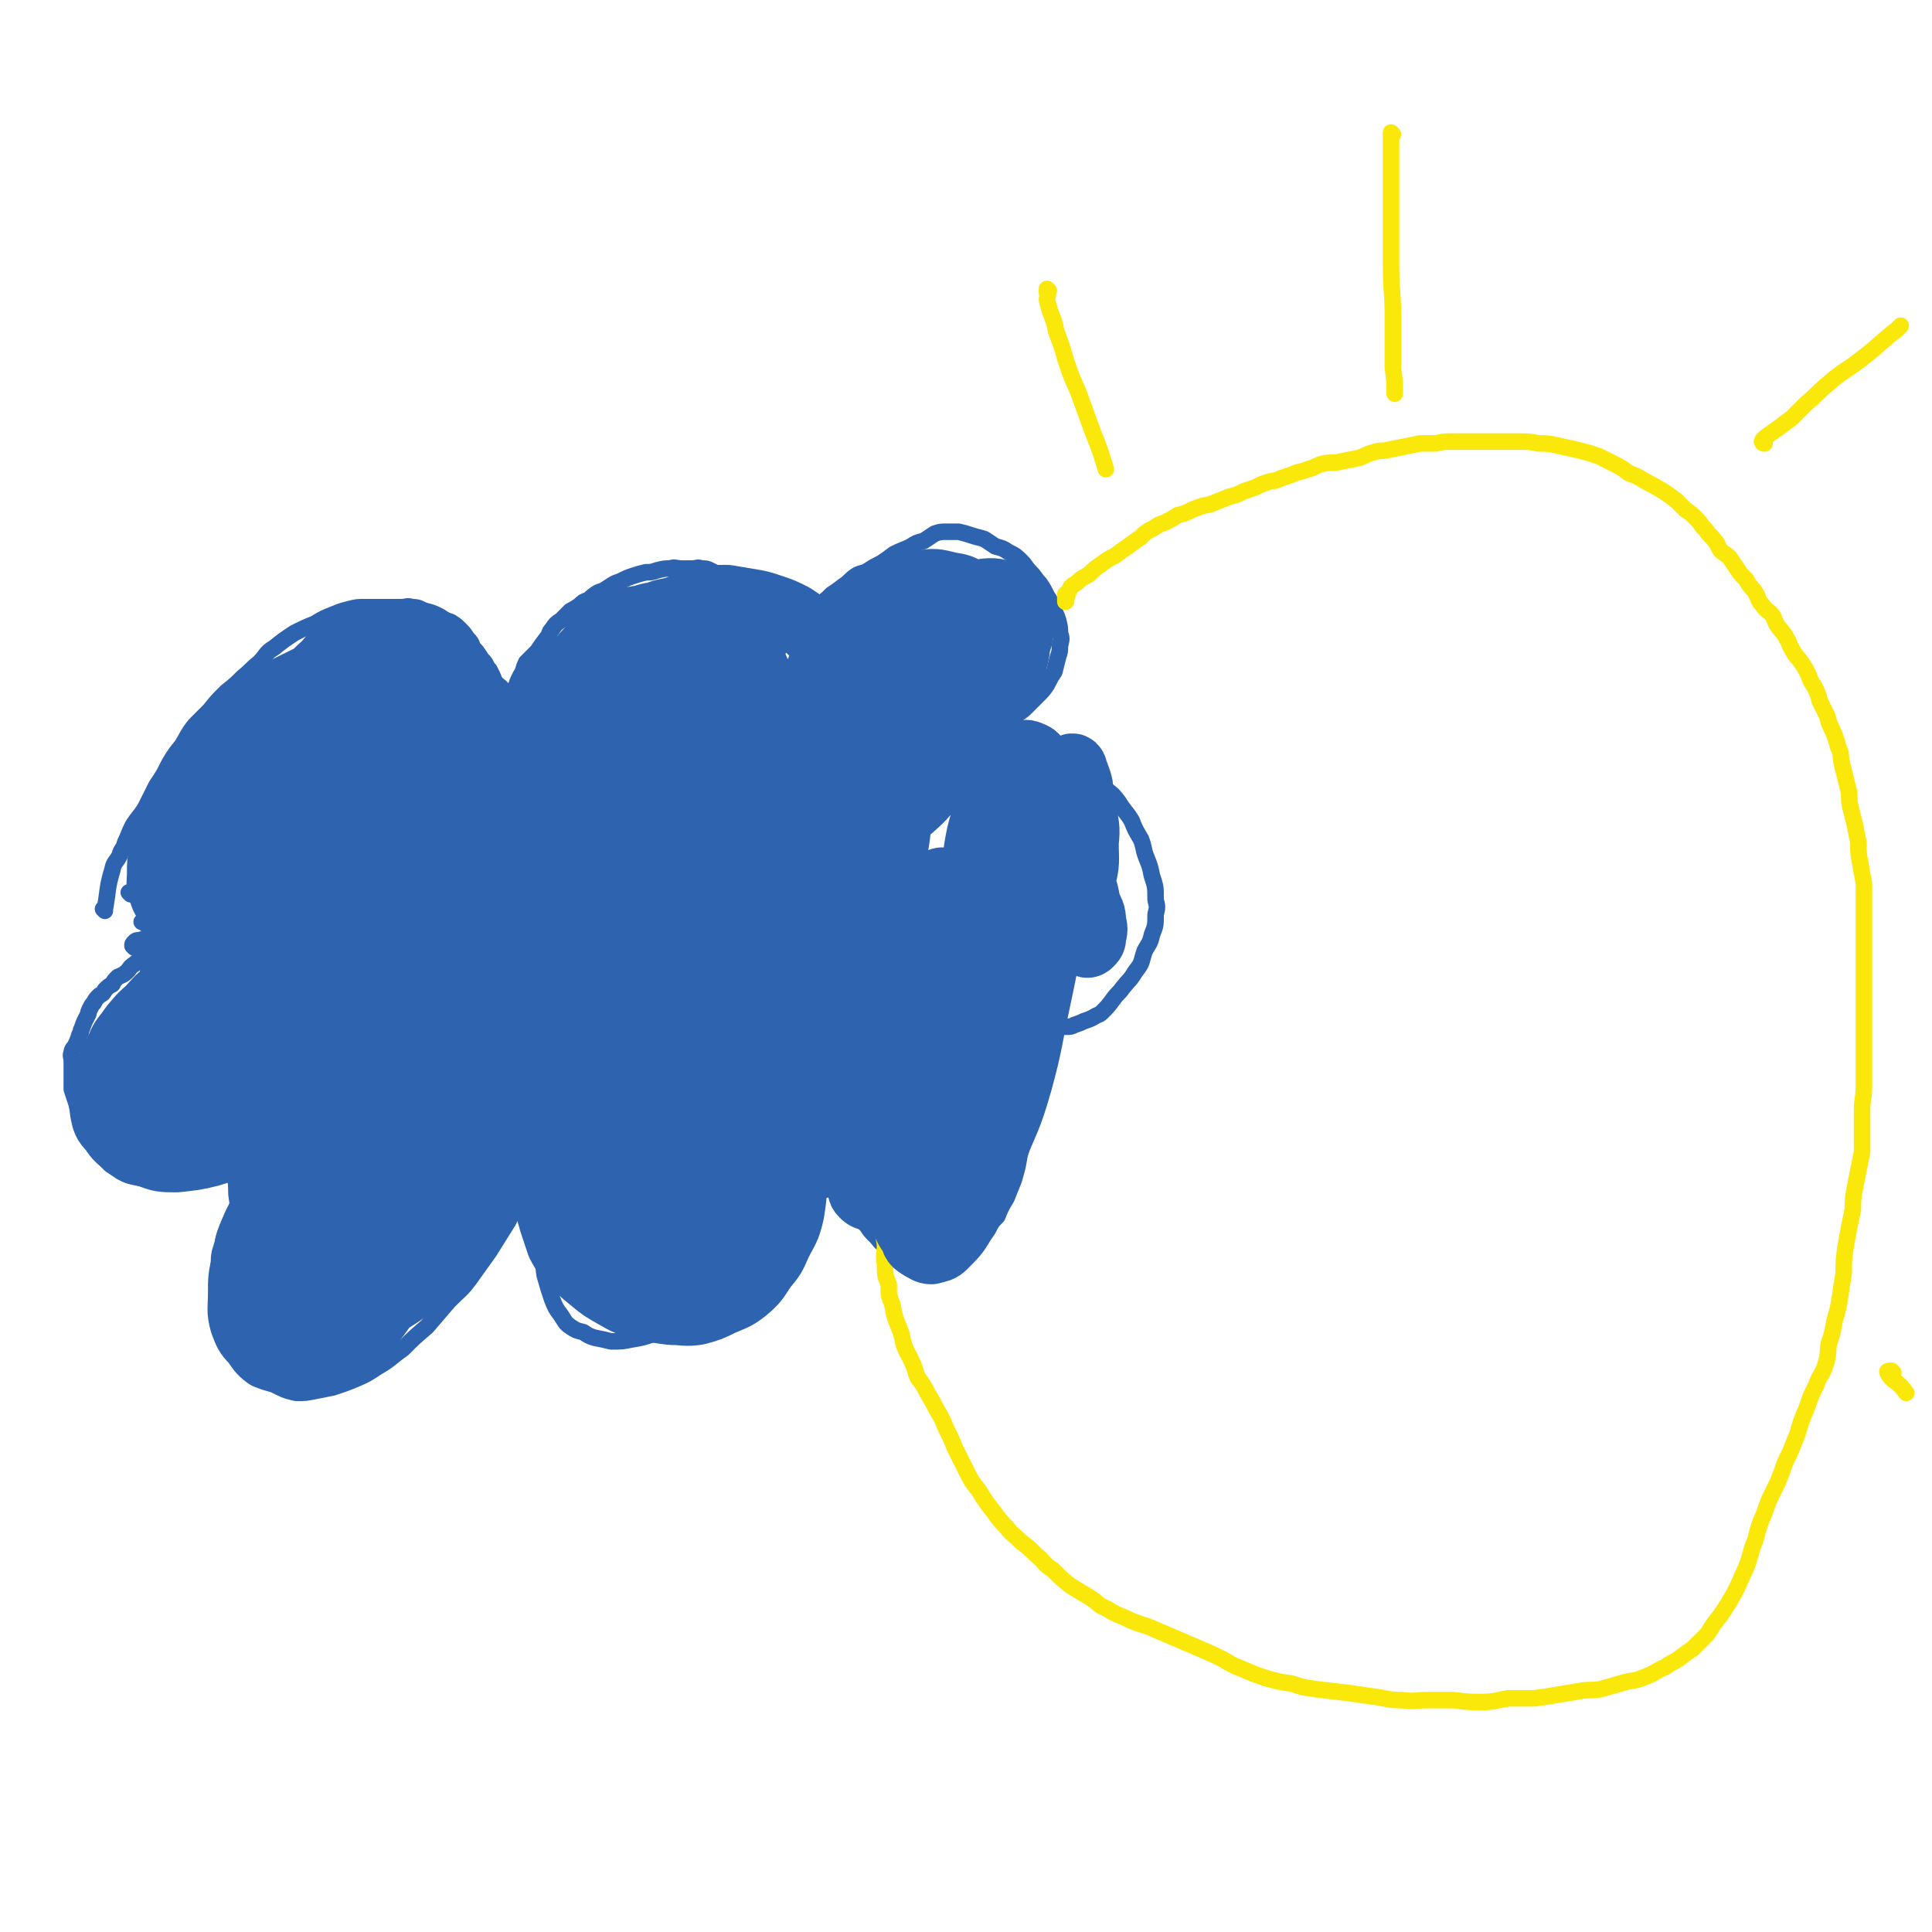 <svg viewBox='0 0 1050 1050' version='1.1' xmlns='http://www.w3.org/2000/svg' xmlns:xlink='http://www.w3.org/1999/xlink'><g fill='none' stroke='#2D63AF' stroke-width='9' stroke-linecap='round' stroke-linejoin='round'><path d='M57,495c0,0 0,0 -1,-1 0,0 1,0 1,0 2,-11 1,-11 4,-21 1,-5 2,-4 4,-8 1,-4 2,-3 3,-7 2,-4 2,-5 4,-9 3,-5 4,-5 7,-10 3,-6 3,-6 6,-12 4,-6 4,-6 7,-12 3,-5 3,-5 7,-10 3,-5 3,-6 7,-11 4,-4 4,-4 8,-8 4,-5 4,-5 9,-10 5,-4 5,-4 9,-8 5,-4 4,-4 9,-8 4,-4 3,-5 8,-8 5,-4 5,-4 11,-8 6,-3 6,-3 11,-5 5,-3 5,-3 10,-5 5,-2 5,-2 9,-3 4,-1 4,-1 8,-1 3,0 3,0 6,0 4,0 4,0 7,0 3,0 3,0 7,0 3,0 3,-1 6,0 4,0 4,1 7,2 4,1 4,1 8,3 3,2 3,2 6,3 3,2 3,2 5,4 2,2 2,2 4,5 2,2 2,2 3,5 2,2 2,2 4,5 1,2 2,2 3,4 1,2 1,2 2,3 2,4 2,4 3,7 1,2 1,2 1,5 1,2 1,2 2,5 1,1 0,1 1,3 0,1 0,1 1,2 0,1 0,1 0,2 0,1 0,2 0,1 0,-1 1,-2 1,-4 1,-2 1,-2 2,-4 1,-3 1,-3 3,-6 1,-4 1,-4 3,-8 2,-3 1,-3 3,-7 3,-3 3,-3 6,-6 2,-3 2,-3 5,-7 2,-2 1,-3 3,-5 2,-3 2,-3 5,-5 2,-2 2,-2 5,-5 2,-1 2,-1 5,-3 2,-2 2,-2 5,-3 2,-2 2,-2 5,-4 3,-1 3,-1 6,-3 3,-2 3,-2 6,-3 4,-2 4,-2 7,-3 3,-1 3,-1 7,-2 3,0 3,0 6,-1 4,-1 4,-1 7,-1 3,-1 3,0 7,0 3,0 3,0 5,0 3,0 3,-1 5,0 3,0 3,0 5,1 2,1 2,1 4,2 2,0 2,0 4,1 2,2 2,2 3,3 2,2 2,2 3,4 2,2 2,2 4,4 1,3 1,3 3,5 2,4 2,4 4,7 2,3 2,3 3,6 1,2 1,2 2,4 0,2 0,2 1,4 0,1 0,1 0,3 0,1 0,1 0,2 0,1 0,1 0,2 0,0 0,0 0,0 0,1 -1,1 0,1 0,0 0,-1 1,-1 1,-2 2,-2 3,-3 3,-2 3,-2 5,-5 3,-2 3,-2 5,-5 3,-2 3,-2 5,-5 3,-3 3,-3 5,-6 2,-2 3,-2 5,-5 3,-2 3,-2 6,-5 3,-2 3,-2 7,-5 3,-2 3,-3 6,-5 3,-2 4,-1 7,-3 3,-2 3,-2 7,-4 3,-2 3,-2 7,-5 4,-2 5,-2 9,-4 3,-2 3,-2 7,-3 3,-2 3,-2 6,-4 3,-1 3,-1 7,-1 3,0 3,0 6,0 4,1 4,1 7,2 3,1 4,1 7,2 3,2 3,2 6,4 4,1 4,1 7,3 4,2 4,2 7,5 3,3 2,3 5,6 3,3 2,3 5,6 2,3 2,3 4,7 2,3 2,3 3,7 2,3 2,3 3,6 1,4 1,4 1,7 1,3 1,3 0,7 0,3 0,3 -1,6 -1,4 -1,4 -2,8 -2,3 -2,3 -4,7 -2,3 -2,3 -5,6 -3,3 -3,3 -6,6 -2,2 -2,2 -5,4 -2,1 -2,1 -5,3 -1,1 -1,1 -3,1 -1,1 -2,1 -3,2 -1,0 -1,1 -2,1 0,0 0,0 -1,0 -1,0 -1,0 -2,0 -1,0 -2,0 -2,0 0,0 1,0 2,0 3,0 3,0 5,1 3,0 3,1 6,1 4,1 4,1 7,2 3,1 3,1 7,2 2,0 2,1 5,1 2,1 2,1 5,2 2,1 2,1 5,3 3,2 2,2 5,5 4,2 4,2 7,5 3,3 3,3 7,6 3,3 3,3 5,6 4,3 4,3 7,7 3,5 4,5 7,10 2,5 2,5 5,10 2,5 1,5 3,10 2,5 2,5 3,10 2,6 2,6 2,13 1,4 1,4 0,8 0,6 0,6 -2,11 -1,5 -2,5 -4,9 -2,6 -1,6 -5,11 -3,5 -3,4 -7,9 -2,3 -3,3 -5,6 -3,4 -3,4 -6,7 -2,2 -2,1 -5,3 -2,1 -2,1 -5,2 -2,1 -2,1 -5,2 -2,1 -2,1 -5,1 -2,0 -2,0 -5,-1 -2,-1 -2,-1 -5,-2 -2,0 -2,-1 -4,-1 -2,-1 -2,-1 -4,-2 -2,-1 -1,-2 -3,-3 -2,-1 -2,0 -4,-1 -1,-1 0,-1 -1,-2 -1,-1 -1,-1 -2,-2 -1,0 -1,0 -1,0 -1,-1 -1,0 -2,0 -1,0 -1,-1 -1,0 1,3 1,3 2,7 1,4 1,4 2,8 1,4 1,4 1,9 2,8 2,8 3,16 1,8 1,8 2,15 0,8 0,8 -1,16 0,6 0,6 -2,13 -1,6 -1,6 -3,13 -2,5 -2,5 -4,10 -3,5 -3,5 -5,10 -3,3 -3,3 -5,7 -2,3 -2,3 -4,5 -2,2 -3,2 -5,4 -3,2 -3,2 -7,3 -4,2 -4,2 -9,3 -5,2 -5,2 -10,2 -4,0 -4,-1 -9,-2 -3,-1 -3,-1 -6,-2 -3,-2 -3,-2 -6,-4 -3,-2 -3,-3 -5,-5 -3,-3 -3,-3 -5,-6 -3,-3 -3,-3 -5,-7 -2,-3 -2,-3 -4,-6 -2,-3 -2,-3 -3,-6 -2,-2 -2,-2 -3,-5 -1,-1 -1,-1 -2,-3 0,-1 0,-1 -1,-2 -1,-1 -1,-1 -2,-2 -1,-1 -1,-1 -2,-2 0,0 0,-1 0,-1 -1,-1 -1,0 -2,0 -1,1 -1,2 -2,3 -2,4 -2,4 -4,8 -3,6 -2,6 -6,12 -3,7 -4,6 -7,13 -4,6 -3,7 -7,13 -3,5 -3,5 -7,9 -5,5 -4,6 -10,10 -5,4 -5,4 -11,8 -7,4 -7,3 -14,7 -6,3 -6,3 -12,5 -6,3 -6,3 -12,5 -6,2 -6,2 -12,3 -5,1 -5,1 -11,1 -4,-1 -4,-1 -9,-2 -3,-1 -3,-1 -6,-3 -4,-1 -4,-1 -7,-3 -3,-2 -3,-3 -5,-6 -3,-4 -3,-4 -5,-9 -2,-6 -2,-6 -4,-13 -1,-6 0,-6 0,-12 0,-6 0,-6 0,-12 0,-6 0,-6 0,-12 0,-4 -1,-5 0,-9 0,-5 1,-4 1,-9 0,-2 0,-2 0,-5 0,-2 0,-2 0,-4 0,-2 0,-2 0,-3 0,-1 0,-1 0,-2 0,0 0,0 0,-1 0,-1 0,-1 0,-1 -1,1 -1,1 -2,2 -1,2 -1,2 -2,5 -2,5 -2,5 -5,10 -3,6 -2,6 -5,12 -4,6 -4,6 -7,12 -5,8 -5,8 -10,16 -5,7 -5,7 -10,14 -5,7 -6,7 -12,13 -6,7 -6,7 -12,14 -7,6 -7,6 -13,12 -7,5 -7,6 -14,10 -6,4 -6,4 -13,7 -5,2 -5,2 -11,4 -5,1 -5,1 -10,2 -5,1 -5,1 -10,1 -4,-1 -5,-1 -9,-3 -4,-2 -4,-2 -7,-5 -3,-3 -4,-2 -7,-6 -3,-4 -3,-4 -6,-9 -3,-5 -3,-5 -5,-10 -3,-5 -4,-5 -5,-11 -2,-6 -2,-6 -3,-13 -1,-5 -1,-5 0,-11 0,-7 0,-7 2,-13 1,-6 2,-6 4,-12 2,-5 2,-5 5,-10 3,-5 3,-5 6,-10 3,-4 3,-4 7,-8 3,-4 3,-4 6,-8 5,-5 5,-5 9,-10 4,-4 4,-3 8,-7 4,-4 4,-4 7,-7 3,-2 4,-2 7,-4 2,-2 2,-2 5,-3 2,-1 2,-1 4,-2 0,0 0,-1 1,-1 1,-1 1,-1 2,-1 0,-1 1,-1 1,0 0,0 -1,0 -2,0 -1,1 0,2 -2,3 -1,2 -1,1 -3,3 -3,1 -3,1 -5,3 -3,2 -3,2 -5,3 -3,2 -3,3 -6,5 -4,2 -4,2 -9,5 -4,2 -4,2 -8,5 -5,2 -5,2 -10,5 -6,2 -6,2 -11,4 -6,2 -6,2 -11,3 -6,2 -6,2 -11,4 -5,1 -5,1 -10,3 -4,1 -4,1 -9,2 -4,0 -4,0 -8,0 -4,-1 -4,0 -8,-1 -5,-1 -5,-1 -9,-3 -3,-2 -3,-2 -6,-4 -3,-3 -3,-3 -5,-5 -2,-3 -2,-3 -4,-5 -1,-3 -2,-3 -3,-5 -2,-4 -2,-4 -3,-7 -2,-3 -1,-3 -2,-6 -1,-4 -1,-4 -2,-7 -1,-3 -1,-3 -2,-6 0,-3 0,-3 0,-5 0,-3 0,-3 0,-5 0,-3 0,-3 0,-5 0,-3 -1,-3 0,-5 0,-2 1,-2 2,-4 1,-2 1,-2 2,-5 0,-1 1,-1 1,-3 1,-2 1,-3 2,-5 1,-2 1,-2 2,-4 0,-1 0,-1 1,-3 1,-2 1,-2 2,-3 1,-2 1,-2 3,-4 2,-1 2,-1 3,-3 2,-2 2,-2 4,-3 1,-2 1,-2 3,-4 2,-1 3,-1 5,-3 2,-2 1,-2 4,-4 2,-2 2,-1 5,-3 2,-1 1,-1 3,-3 2,-1 2,-1 4,-2 1,-1 1,-1 3,-2 1,-1 1,-1 2,-2 1,0 1,0 2,-1 1,-1 1,-1 1,-2 1,-1 2,-1 2,-2 0,0 0,0 0,-1 0,-1 0,-1 0,-1 0,-1 0,-1 0,-1 1,-1 1,0 1,0 1,-1 1,-1 1,-2 0,0 0,0 0,0 '/><path d='M83,502c0,0 -1,-1 -1,-1 1,2 2,3 3,5 0,1 0,1 0,1 0,1 0,1 1,2 2,1 2,1 4,2 1,2 1,2 3,3 '/><path d='M106,506c0,0 0,-1 -1,-1 -1,0 -1,1 -2,1 0,0 0,-1 -1,-1 -3,-1 -3,0 -6,0 -3,0 -3,0 -6,0 -3,-1 -3,-1 -6,-2 -3,-1 -3,-1 -6,-2 -1,0 -1,0 -1,0 '/><path d='M80,503c0,0 -1,-1 -1,-1 1,1 2,1 4,3 2,1 2,1 5,3 5,3 5,3 10,5 4,2 4,1 8,3 '/><path d='M73,515c0,0 0,0 -1,-1 0,-1 0,-1 1,-2 1,-1 1,-1 3,-1 2,-1 2,0 4,0 3,0 3,-1 5,0 4,0 4,1 7,2 '/><path d='M71,486c0,0 -1,-1 -1,-1 2,1 2,1 4,2 3,2 3,3 6,5 5,3 5,3 9,6 '/></g>
<g fill='none' stroke='#FAE80B' stroke-width='9' stroke-linecap='round' stroke-linejoin='round'><path d='M580,324c0,0 -1,-1 -1,-1 0,1 0,3 0,4 1,0 0,-1 0,-3 1,-1 1,0 1,-1 1,-2 1,-2 2,-4 2,-2 2,-1 4,-3 2,-2 3,-2 6,-4 3,-3 3,-3 6,-5 4,-3 4,-3 8,-5 4,-3 4,-3 7,-5 4,-3 4,-3 7,-5 3,-3 3,-3 7,-5 3,-2 3,-2 6,-3 4,-2 4,-2 7,-4 4,-1 4,-1 8,-3 5,-2 5,-2 10,-3 5,-2 5,-2 10,-4 4,-1 4,-1 8,-3 3,-1 3,-1 6,-2 4,-2 4,-2 7,-3 3,-1 3,0 7,-2 3,-1 3,-1 6,-2 4,-2 4,-1 9,-3 4,-1 4,-2 8,-3 4,-1 5,0 9,-1 5,-1 5,-1 10,-2 4,-1 4,-2 8,-3 3,-1 3,-1 6,-1 5,-1 5,-1 10,-2 5,-1 5,-1 10,-2 4,0 4,0 8,0 5,-1 5,-1 9,-1 5,0 5,0 9,0 3,0 3,0 6,0 3,0 3,0 6,0 3,0 3,0 6,0 5,0 5,0 10,0 5,0 5,0 10,1 5,0 5,0 10,1 4,1 4,1 9,2 4,1 4,1 8,2 3,1 3,1 6,2 4,2 4,2 8,4 4,2 4,2 8,5 5,2 5,2 10,5 4,2 4,2 9,5 3,2 3,2 7,5 2,2 2,2 5,5 3,2 3,2 6,5 3,3 2,3 5,6 2,3 3,3 5,6 2,2 1,2 3,5 2,2 3,2 5,4 2,3 2,3 4,6 2,3 2,3 5,6 2,4 3,4 5,7 2,3 1,4 4,7 2,3 2,2 5,5 2,3 1,3 3,6 2,3 3,3 5,7 2,3 1,3 3,6 2,4 3,4 5,7 2,3 2,3 4,7 1,3 1,3 3,6 2,4 2,4 3,8 2,4 2,4 4,8 1,4 1,4 3,8 2,5 2,5 3,9 2,4 1,4 2,9 1,4 1,4 2,8 1,4 1,4 2,8 0,5 0,5 1,9 1,4 1,4 2,8 1,5 1,5 2,10 0,6 0,6 1,11 1,6 1,6 2,11 0,4 0,4 0,9 0,5 0,5 0,10 0,4 0,4 0,8 0,5 0,5 0,10 0,7 0,7 0,13 0,7 0,7 0,14 0,5 0,5 0,11 0,6 0,6 0,12 0,6 0,6 0,11 0,6 0,6 0,12 0,7 -1,7 -1,13 0,6 0,6 0,11 0,6 0,6 0,12 -1,5 -1,5 -2,10 -1,5 -1,5 -2,10 -1,6 -1,6 -1,11 -1,5 -1,5 -2,10 -1,5 -1,5 -2,11 -1,7 -1,7 -1,14 -1,6 -1,6 -2,13 -1,6 -1,6 -3,13 -1,6 -1,6 -3,12 -1,6 0,6 -2,12 -2,6 -3,5 -5,11 -3,6 -3,6 -5,12 -3,7 -3,7 -5,14 -2,5 -2,5 -4,10 -3,6 -3,6 -5,12 -2,5 -2,5 -4,9 -3,6 -3,6 -5,12 -3,7 -3,7 -5,15 -3,7 -2,7 -5,15 -3,6 -3,7 -6,13 -4,7 -4,7 -8,13 -4,5 -4,5 -7,10 -4,4 -4,4 -8,8 -3,2 -3,2 -7,5 -4,3 -4,2 -8,5 -5,2 -5,3 -10,5 -5,2 -5,2 -11,3 -7,2 -7,2 -14,4 -5,1 -5,0 -11,1 -6,1 -6,1 -12,2 -6,1 -6,1 -13,2 -7,0 -7,0 -14,0 -7,1 -7,2 -15,2 -7,0 -7,0 -15,-1 -7,0 -7,0 -15,0 -6,0 -6,1 -13,0 -8,0 -8,-1 -16,-2 -7,-1 -7,-1 -14,-2 -9,-1 -9,-1 -17,-2 -7,-1 -7,-1 -13,-3 -7,-1 -7,-1 -14,-3 -6,-2 -6,-2 -13,-5 -5,-2 -5,-2 -10,-5 -6,-3 -6,-3 -13,-6 -7,-3 -7,-3 -14,-6 -7,-3 -7,-3 -14,-6 -6,-2 -7,-2 -13,-5 -5,-2 -5,-2 -10,-5 -5,-2 -4,-3 -9,-6 -5,-3 -5,-3 -10,-6 -5,-4 -5,-4 -10,-9 -5,-3 -4,-4 -9,-8 -4,-4 -4,-4 -8,-7 -4,-4 -5,-4 -8,-8 -5,-5 -5,-6 -9,-11 -3,-4 -3,-4 -6,-9 -4,-5 -4,-5 -7,-11 -3,-6 -3,-6 -6,-12 -2,-5 -2,-5 -5,-11 -2,-5 -2,-5 -5,-10 -2,-4 -2,-4 -5,-9 -2,-4 -2,-4 -5,-8 -2,-4 -1,-4 -3,-8 -2,-5 -3,-5 -5,-11 -1,-5 -1,-5 -3,-10 -2,-5 -2,-5 -3,-11 -2,-5 -2,-5 -2,-11 -2,-5 -2,-5 -2,-11 -1,-5 0,-5 0,-11 -1,-5 -1,-5 -1,-11 -1,-4 0,-4 0,-8 0,-4 0,-4 0,-8 0,-3 0,-3 0,-5 0,-3 0,-3 0,-6 0,-3 -1,-3 0,-5 0,-3 0,-3 1,-5 '/></g>
<g fill='none' stroke='#2D63AF' stroke-width='36' stroke-linecap='round' stroke-linejoin='round'><path d='M185,481c0,0 0,-1 -1,-1 -1,0 -1,0 -2,0 -1,0 -1,0 -3,0 -2,0 -2,0 -4,0 -3,0 -3,-1 -6,0 -5,0 -5,0 -10,1 -6,2 -6,2 -11,4 -7,3 -7,3 -13,6 -6,3 -6,3 -12,7 -5,3 -4,4 -9,8 -4,4 -4,4 -7,9 -4,5 -4,5 -7,10 -2,5 -3,5 -4,10 -1,5 -1,5 -1,10 0,5 0,5 2,10 2,5 2,5 6,10 5,5 5,4 10,8 6,4 6,4 12,7 5,3 6,3 11,4 5,2 5,2 10,3 5,1 6,1 11,1 7,-1 7,-2 13,-5 6,-3 6,-4 11,-9 6,-5 6,-5 11,-11 4,-5 4,-5 7,-12 3,-6 3,-6 5,-13 1,-5 2,-5 2,-11 0,-4 0,-4 -1,-8 -1,-4 -1,-4 -4,-8 -3,-4 -4,-4 -8,-7 -5,-4 -5,-5 -11,-6 -8,-2 -9,-1 -17,0 -8,1 -9,1 -17,4 -7,3 -8,3 -15,8 -7,4 -7,4 -13,10 -6,7 -6,7 -10,14 -5,9 -5,9 -8,18 -4,8 -4,8 -6,17 -1,6 -1,7 0,13 0,5 0,5 3,9 2,3 2,4 6,6 5,2 6,2 11,2 7,0 7,0 13,-2 8,-3 8,-3 15,-7 7,-6 7,-6 13,-13 6,-6 6,-7 12,-14 4,-5 3,-6 6,-11 2,-5 3,-5 4,-9 0,-3 0,-4 -1,-7 -1,-3 -1,-3 -4,-6 -3,-3 -3,-3 -8,-5 -7,-2 -7,-2 -15,-1 -8,0 -8,1 -16,3 -7,2 -7,2 -13,5 -5,3 -5,4 -10,8 -4,4 -5,3 -9,8 -3,4 -3,4 -5,9 -2,4 -2,4 -3,9 0,3 -1,3 0,6 2,3 2,4 5,5 7,2 7,2 14,2 7,0 8,1 15,-2 7,-2 7,-3 13,-7 6,-4 5,-5 11,-10 4,-4 4,-4 7,-8 3,-3 2,-3 4,-7 1,-2 2,-2 2,-5 0,-2 -1,-3 -3,-4 -4,-2 -4,-3 -9,-4 -9,0 -10,0 -19,2 -7,2 -7,2 -15,5 -6,2 -6,2 -12,5 -4,2 -4,2 -8,5 -4,3 -4,3 -7,6 -3,4 -4,4 -5,8 -3,5 -3,5 -3,11 0,6 0,6 2,13 1,5 0,6 3,10 2,4 3,4 7,7 6,3 6,4 12,5 7,2 7,3 14,2 6,-1 6,-2 12,-5 6,-3 6,-4 10,-8 5,-4 5,-4 8,-9 4,-5 4,-6 6,-12 2,-5 3,-6 3,-11 1,-7 1,-8 0,-14 -1,-6 -1,-6 -4,-11 -4,-5 -4,-5 -9,-8 -6,-4 -6,-4 -13,-6 -7,-1 -7,-1 -15,0 -7,0 -8,0 -15,3 -7,3 -7,3 -14,8 -6,5 -6,5 -12,12 -5,5 -6,5 -10,11 -4,5 -4,5 -6,11 -2,5 -2,5 -3,10 0,5 -1,6 1,10 2,5 3,5 7,8 5,3 5,4 10,6 8,2 8,2 16,1 9,0 10,0 19,-3 8,-2 8,-3 16,-8 6,-4 6,-4 13,-10 5,-4 5,-4 10,-10 5,-5 5,-5 9,-11 4,-5 4,-5 6,-11 1,-4 1,-4 2,-9 0,-4 0,-4 -1,-8 -1,-4 0,-5 -3,-8 -3,-5 -4,-5 -9,-7 -7,-4 -7,-4 -14,-6 -7,-1 -7,-1 -14,0 -6,0 -7,0 -12,3 -6,2 -6,2 -10,6 -6,5 -7,5 -12,10 -5,7 -5,7 -10,14 -5,8 -5,8 -8,17 -3,7 -3,7 -4,15 -1,7 0,7 1,14 1,5 1,5 4,9 2,4 3,4 6,7 6,4 6,5 13,7 9,1 9,1 18,-1 9,-2 10,-2 18,-7 9,-6 9,-7 17,-15 7,-7 7,-8 13,-16 6,-6 7,-6 11,-13 3,-6 6,-7 4,-12 -4,-14 -5,-17 -15,-26 -6,-6 -9,-5 -18,-6 -9,-1 -9,-1 -18,1 -7,1 -7,2 -13,5 -7,3 -7,3 -13,7 -6,4 -6,5 -12,10 -5,5 -5,5 -10,11 -4,4 -4,4 -8,10 -3,4 -4,4 -5,9 -1,5 -1,5 0,9 0,4 0,5 2,8 2,3 2,4 5,5 4,3 5,3 10,3 8,-1 8,-1 16,-3 10,-3 10,-3 20,-8 8,-4 8,-5 15,-10 5,-5 5,-5 10,-10 4,-4 4,-4 7,-9 2,-3 3,-3 4,-6 1,-5 1,-5 1,-10 0,-4 1,-5 -2,-8 -3,-5 -5,-4 -11,-6 -8,-3 -8,-3 -17,-3 -7,0 -8,-1 -15,1 -8,2 -8,3 -15,7 -7,5 -7,6 -13,12 -7,6 -7,6 -12,13 -5,7 -5,7 -9,15 -3,7 -4,7 -5,15 -2,7 -2,7 -1,14 1,5 1,6 5,10 3,5 4,5 8,8 5,3 5,4 11,5 7,3 8,3 16,3 9,-1 10,-1 18,-3 10,-3 10,-3 19,-8 10,-6 10,-7 18,-15 9,-8 8,-8 16,-16 7,-8 8,-7 14,-16 4,-6 4,-6 8,-13 2,-6 3,-6 4,-12 1,-6 1,-7 1,-13 -1,-5 0,-5 -3,-10 -3,-5 -3,-5 -9,-8 -7,-4 -8,-4 -17,-5 -9,-1 -9,0 -19,2 -8,1 -8,1 -16,4 -5,3 -5,3 -10,6 -5,4 -6,4 -10,9 -3,5 -3,5 -6,10 -2,6 -3,6 -4,13 0,4 0,4 2,8 2,4 2,4 6,6 5,3 6,4 12,4 7,0 8,0 14,-3 9,-4 9,-5 16,-12 9,-7 9,-7 17,-16 9,-9 9,-9 16,-18 7,-9 7,-9 12,-18 4,-9 5,-9 6,-19 2,-7 1,-7 0,-14 -1,-7 -1,-7 -4,-13 -4,-6 -5,-6 -10,-11 -4,-4 -4,-5 -9,-8 -6,-3 -6,-3 -12,-4 -7,-2 -7,-2 -14,-1 -7,1 -7,1 -13,4 -7,4 -8,4 -13,10 -7,6 -7,7 -13,15 -5,7 -5,8 -9,17 -2,6 -2,7 -4,14 -1,5 -1,6 0,11 0,3 0,4 2,6 2,3 2,3 5,3 6,1 7,1 13,-1 8,-2 8,-2 15,-7 8,-5 8,-5 15,-12 8,-8 8,-8 15,-16 6,-7 7,-7 12,-14 4,-6 4,-6 8,-13 3,-5 3,-5 4,-10 1,-5 1,-5 1,-10 -1,-5 0,-5 -2,-10 -2,-4 -2,-4 -5,-7 -3,-3 -3,-3 -7,-5 -5,-2 -5,-2 -9,-3 -4,-1 -5,-1 -9,-1 -4,-1 -4,-1 -8,1 -5,1 -5,1 -9,4 -5,3 -5,4 -9,8 -5,5 -6,5 -10,11 -5,6 -4,6 -8,13 -3,6 -3,6 -5,12 -1,4 -1,4 -1,8 0,4 0,4 2,8 1,3 1,4 4,5 5,2 6,3 11,3 7,-1 7,-1 14,-3 8,-4 8,-5 16,-11 8,-5 8,-5 16,-12 6,-5 6,-5 12,-11 4,-5 4,-5 7,-10 3,-4 3,-4 4,-9 2,-5 2,-5 2,-10 0,-4 0,-5 -2,-8 -3,-3 -3,-4 -7,-6 -6,-2 -6,-2 -12,-3 -7,-1 -7,-1 -14,0 -8,1 -9,1 -16,3 -8,2 -8,2 -15,6 -6,3 -6,3 -12,7 -6,5 -6,5 -11,11 -5,6 -5,7 -9,14 -5,6 -5,6 -8,13 -2,6 -1,6 -2,12 -1,6 -1,6 -1,12 0,5 -1,6 1,10 1,4 2,4 4,7 4,4 4,4 9,6 7,3 7,3 14,4 7,1 7,1 14,0 7,-1 7,-1 13,-4 7,-3 7,-3 13,-7 6,-5 6,-5 11,-11 4,-5 4,-5 8,-11 3,-5 3,-5 5,-11 2,-5 1,-6 1,-12 0,-5 0,-6 -2,-11 -2,-5 -2,-5 -4,-9 -3,-3 -3,-3 -5,-6 -3,-3 -3,-4 -7,-5 -4,-2 -4,-2 -9,-2 -6,-1 -6,0 -12,1 -7,2 -7,2 -12,5 -6,4 -7,4 -12,8 -6,6 -6,6 -11,13 -4,6 -5,6 -8,14 -3,6 -2,7 -4,14 -2,6 -2,6 -3,12 0,5 0,5 0,10 1,3 0,4 2,7 1,3 1,4 4,5 6,3 6,3 13,3 8,1 9,2 17,0 10,-3 10,-4 19,-10 10,-6 10,-6 19,-13 8,-6 9,-5 16,-12 6,-6 7,-7 12,-14 6,-8 5,-8 10,-16 3,-7 3,-7 5,-15 2,-6 2,-6 3,-13 0,-5 0,-5 -1,-10 0,-4 0,-5 -2,-7 -3,-3 -4,-4 -8,-5 -6,-1 -6,0 -13,2 -7,2 -7,3 -14,7 -8,6 -8,6 -16,13 -8,7 -8,7 -15,16 -7,9 -7,9 -12,19 -5,10 -6,10 -8,20 -2,7 -2,7 -2,15 0,5 -1,5 1,10 1,4 2,4 5,7 4,2 4,2 9,3 7,1 8,1 14,0 10,-3 10,-4 19,-9 9,-5 9,-5 16,-12 8,-6 8,-7 15,-15 7,-8 7,-8 13,-18 6,-9 7,-9 11,-19 3,-7 3,-7 5,-15 1,-7 1,-7 1,-14 -1,-6 -1,-7 -3,-13 -1,-4 -1,-5 -4,-8 -4,-4 -4,-5 -8,-6 -6,-3 -7,-3 -13,-3 -7,1 -7,1 -13,4 -7,3 -8,3 -14,7 -7,6 -7,6 -13,13 -7,7 -7,7 -12,16 -5,9 -5,9 -8,19 -2,10 -3,10 -2,20 0,8 0,8 3,16 2,7 2,7 6,13 5,6 6,6 12,10 9,3 10,3 19,4 11,0 11,0 21,-2 11,-4 11,-5 22,-10 10,-6 10,-6 19,-13 8,-8 8,-8 14,-17 6,-8 6,-8 10,-17 4,-8 4,-8 6,-17 1,-8 1,-8 0,-16 -1,-6 -1,-6 -4,-12 -4,-5 -4,-5 -9,-8 -7,-5 -7,-5 -14,-7 -8,-3 -8,-4 -16,-4 -9,0 -9,0 -17,3 -9,2 -9,2 -17,7 -8,5 -9,5 -16,11 -7,7 -7,8 -12,17 -5,9 -6,9 -9,19 -3,9 -3,9 -4,18 -1,7 -1,8 1,15 1,5 1,6 4,11 4,5 4,6 10,8 7,4 7,3 15,4 7,0 7,0 14,-2 8,-1 8,-1 15,-4 7,-4 6,-5 13,-10 6,-5 6,-5 11,-11 7,-7 8,-7 12,-16 5,-9 4,-9 7,-19 2,-9 2,-9 2,-17 0,-8 0,-8 -2,-15 -1,-7 -2,-7 -6,-13 -3,-6 -3,-6 -8,-11 -3,-5 -3,-6 -8,-9 -6,-4 -6,-3 -13,-5 -7,-2 -7,-2 -14,-2 -8,0 -8,-1 -15,2 -8,4 -8,4 -14,11 -9,8 -8,9 -16,19 -8,12 -9,12 -15,25 -5,10 -5,11 -7,22 -2,10 -1,10 -1,20 1,8 0,8 3,15 3,5 3,5 8,8 6,5 7,6 15,8 9,2 9,2 18,1 9,-2 8,-3 17,-7 8,-4 8,-4 16,-9 8,-5 8,-5 14,-11 6,-6 6,-6 11,-13 4,-7 4,-7 7,-14 2,-7 2,-7 2,-15 0,-5 0,-6 -1,-11 -2,-5 -3,-5 -6,-10 -3,-5 -2,-6 -6,-9 -6,-4 -6,-4 -13,-5 -7,-2 -8,-2 -16,-1 -9,0 -9,0 -18,2 -8,3 -8,3 -16,8 -7,6 -7,6 -14,13 -7,8 -7,8 -13,16 -6,9 -6,9 -11,18 -4,8 -4,8 -6,18 -2,8 -2,8 -1,16 0,5 1,6 4,10 3,5 3,6 9,7 6,3 8,3 15,2 10,-2 10,-4 19,-9 10,-5 10,-6 19,-13 10,-8 10,-8 20,-17 9,-9 8,-9 16,-19 6,-7 6,-7 11,-15 3,-5 4,-6 4,-12 1,-5 0,-6 -2,-11 -2,-5 -3,-5 -6,-10 -4,-4 -4,-5 -10,-8 -6,-4 -7,-4 -14,-6 -8,-1 -9,-2 -17,-1 -9,0 -9,0 -17,2 -8,2 -8,2 -16,6 -8,4 -9,4 -16,10 -8,7 -8,7 -15,16 -7,8 -7,8 -12,17 -4,8 -4,8 -7,16 -3,8 -4,8 -6,16 -1,6 -1,6 1,12 1,5 1,5 5,9 3,5 4,5 9,8 6,2 7,2 13,3 8,0 8,-1 15,-2 9,-2 9,-3 17,-6 8,-3 8,-3 16,-7 6,-3 6,-3 11,-8 5,-4 5,-4 9,-10 3,-5 3,-5 5,-11 3,-5 3,-5 3,-11 1,-7 2,-7 1,-13 -1,-6 -1,-6 -4,-10 -3,-5 -3,-5 -7,-8 -4,-4 -4,-5 -9,-6 -7,-1 -8,-1 -15,1 -8,1 -9,1 -17,5 -9,6 -9,6 -16,13 -10,11 -10,11 -18,24 -8,13 -8,13 -14,28 -6,14 -6,14 -10,29 -4,13 -4,13 -6,27 -2,11 -2,11 -2,22 0,9 0,10 1,19 1,6 1,6 3,13 1,4 1,4 3,7 2,3 2,4 4,5 5,2 5,2 10,2 6,0 6,1 11,-2 7,-3 7,-3 12,-9 10,-10 10,-10 18,-22 11,-15 10,-15 20,-30 8,-13 9,-13 15,-27 6,-11 5,-12 9,-24 3,-10 4,-10 6,-20 3,-8 3,-8 4,-17 1,-8 1,-8 2,-16 0,-6 0,-6 -1,-12 0,-5 0,-5 -1,-9 -2,-3 -2,-4 -5,-6 -3,-2 -3,-2 -7,-3 -4,-2 -5,-2 -9,-1 -5,0 -6,0 -11,2 -7,4 -7,4 -13,9 -8,7 -8,7 -16,15 -8,9 -7,10 -14,19 -8,10 -8,10 -15,21 -5,8 -5,8 -9,18 -3,7 -3,8 -6,16 -2,7 -2,7 -3,14 0,5 0,5 0,11 0,4 0,4 1,8 1,3 1,3 3,7 2,3 2,3 5,5 5,3 5,4 10,6 4,2 4,2 9,3 4,1 4,2 7,2 4,0 4,0 7,-1 4,-1 4,-1 8,-2 5,-2 5,-2 10,-5 4,-2 4,-2 8,-6 4,-3 4,-3 8,-7 5,-4 5,-4 8,-9 5,-6 5,-6 9,-12 4,-7 4,-7 8,-15 3,-6 3,-6 5,-13 3,-7 3,-7 5,-14 2,-6 3,-6 4,-13 0,-5 0,-5 0,-10 0,-4 0,-4 0,-7 -1,-4 -1,-4 -2,-7 0,-2 0,-3 -1,-5 -2,-2 -2,-2 -5,-4 -2,-2 -2,-2 -6,-3 -4,-2 -4,-2 -9,-2 -6,0 -6,0 -12,2 -6,1 -6,2 -12,5 -5,2 -5,3 -10,6 -4,3 -4,3 -7,6 -4,3 -4,3 -7,7 -4,5 -4,5 -6,10 -3,6 -3,6 -4,13 -1,6 0,7 0,13 1,6 1,7 3,13 2,4 2,4 5,7 4,4 4,4 9,7 6,4 6,5 13,7 6,2 7,2 14,2 7,1 7,1 14,0 8,-1 8,-1 15,-4 7,-2 7,-2 13,-5 6,-3 6,-3 11,-7 4,-3 4,-3 7,-6 2,-2 2,-2 4,-5 1,-1 2,-1 2,-3 1,-2 1,-2 1,-4 0,0 0,0 0,-1 -1,-1 -1,-1 -2,-1 -1,0 -2,0 -4,1 -4,3 -4,3 -8,7 -7,7 -7,7 -13,14 -8,9 -8,9 -15,19 -7,13 -7,13 -12,26 -6,13 -6,13 -10,25 -3,11 -3,11 -4,22 -2,10 -1,11 -1,21 0,8 0,8 2,16 1,5 1,5 4,10 2,3 2,3 6,6 3,2 3,2 7,3 4,1 4,2 8,1 7,-2 7,-2 13,-6 8,-6 8,-6 14,-14 8,-9 8,-9 14,-19 6,-10 6,-11 10,-22 4,-9 5,-9 8,-18 1,-7 0,-7 0,-14 -1,-5 -1,-6 -3,-10 -1,-4 -2,-4 -5,-7 -4,-2 -4,-3 -8,-3 -8,-1 -9,-1 -16,1 -11,3 -11,4 -20,10 -10,6 -11,6 -20,14 -10,9 -9,10 -18,21 -9,11 -9,11 -16,22 -6,10 -6,10 -10,21 -4,9 -4,9 -6,19 -1,8 0,8 0,16 1,7 1,7 3,14 1,5 1,5 3,10 2,3 2,4 4,6 4,3 4,4 9,5 6,1 7,0 13,-1 6,-2 6,-2 12,-6 7,-5 7,-5 13,-12 8,-9 7,-10 13,-20 6,-9 6,-9 11,-18 3,-6 3,-6 5,-12 1,-5 1,-5 1,-10 0,-4 0,-4 -2,-8 -1,-4 -1,-5 -4,-7 -5,-2 -6,-2 -12,-1 -8,0 -9,-1 -16,4 -11,7 -11,8 -20,19 -11,12 -11,12 -20,25 -8,13 -9,13 -15,28 -5,10 -5,10 -7,22 -2,8 -2,9 -2,17 0,8 -1,9 1,16 2,5 2,6 6,10 3,4 3,5 7,8 5,2 6,2 11,3 8,0 8,0 15,-2 8,-2 9,-1 16,-6 8,-5 8,-6 15,-13 10,-13 9,-14 18,-28 7,-11 8,-11 13,-24 6,-12 6,-12 10,-25 2,-8 2,-9 3,-17 0,-7 0,-7 -2,-13 -1,-5 0,-6 -3,-11 -4,-4 -4,-4 -10,-6 -8,-3 -8,-3 -17,-2 -9,0 -9,0 -17,3 -8,4 -8,5 -15,11 -6,6 -6,7 -12,14 -5,6 -6,5 -9,12 -3,7 -3,8 -4,16 -1,6 -1,7 1,13 0,6 0,6 3,11 2,5 3,5 7,9 5,3 5,3 11,5 5,1 6,2 11,1 5,-2 6,-2 10,-5 7,-6 7,-6 12,-13 8,-10 8,-10 15,-22 6,-13 6,-13 11,-27 3,-9 3,-9 6,-19 2,-7 2,-8 3,-15 1,-4 1,-5 0,-8 -1,-3 -1,-4 -3,-5 -3,-2 -4,-3 -8,-3 -7,2 -7,2 -13,6 -9,8 -9,9 -16,18 -9,10 -9,10 -16,22 -6,10 -6,10 -10,20 -4,10 -4,10 -6,20 -2,9 -3,9 -2,18 0,7 0,7 3,13 2,5 2,5 5,8 4,3 4,4 8,5 5,2 5,3 10,3 5,-1 5,-1 10,-3 6,-4 6,-4 11,-9 9,-10 9,-11 16,-22 6,-11 6,-11 12,-23 4,-10 4,-10 6,-20 1,-6 1,-6 -1,-12 -2,-5 -2,-5 -5,-8 -5,-4 -5,-5 -11,-7 -9,-2 -10,-2 -20,-1 -10,1 -10,1 -20,5 -8,4 -8,4 -16,9 -6,4 -6,4 -11,9 -4,4 -5,4 -8,9 -3,5 -2,5 -4,10 -1,4 -1,5 0,8 1,3 1,4 4,5 5,3 5,4 11,4 9,1 9,2 18,0 12,-3 13,-3 24,-9 12,-6 12,-6 22,-14 9,-6 9,-7 16,-14 7,-6 7,-6 12,-13 5,-5 5,-5 8,-11 2,-4 1,-5 2,-9 0,-4 1,-5 -1,-8 -3,-4 -4,-5 -9,-5 -10,-1 -11,-1 -21,3 -13,6 -13,6 -24,15 -13,9 -13,10 -23,21 -10,12 -10,12 -19,25 -6,9 -6,9 -12,20 -4,8 -5,8 -7,17 -2,7 -2,7 -1,14 0,6 1,6 4,11 2,5 2,6 7,9 6,4 7,4 13,4 8,1 8,1 16,-2 10,-3 11,-3 20,-9 14,-10 13,-11 24,-23 13,-14 13,-15 24,-30 12,-16 12,-16 22,-32 9,-16 10,-16 17,-32 6,-13 5,-13 8,-26 3,-11 3,-11 3,-22 0,-7 -1,-8 -4,-15 -3,-7 -3,-8 -9,-13 -5,-6 -6,-8 -14,-10 -10,-2 -11,-2 -22,1 -13,2 -14,3 -24,10 -16,10 -16,11 -29,25 -15,17 -14,17 -26,37 -10,15 -9,16 -17,32 -5,13 -6,13 -9,27 -3,9 -3,10 -3,19 0,5 0,6 2,10 2,4 2,5 6,6 7,3 8,3 15,2 10,-2 11,-2 20,-7 13,-6 14,-7 25,-16 13,-11 14,-11 24,-24 12,-14 11,-15 22,-30 9,-14 9,-14 17,-29 7,-13 7,-13 13,-27 5,-12 5,-12 7,-24 3,-11 3,-11 3,-22 0,-8 -1,-9 -4,-15 -3,-6 -3,-6 -8,-10 -5,-5 -5,-6 -12,-7 -8,-2 -9,-2 -16,0 -9,2 -10,2 -18,8 -10,6 -10,6 -17,16 -12,15 -12,16 -20,33 -8,17 -8,17 -14,36 -4,16 -4,16 -6,33 -1,13 -1,13 0,26 0,7 0,7 2,14 1,4 0,5 3,7 3,3 4,4 8,3 5,0 6,-1 11,-4 7,-6 8,-6 13,-13 12,-15 12,-15 21,-31 10,-17 10,-17 18,-35 8,-17 8,-17 14,-35 5,-13 5,-13 9,-26 3,-9 3,-9 5,-19 1,-7 1,-7 1,-14 -1,-5 0,-6 -3,-10 -2,-3 -3,-5 -7,-5 -9,0 -11,-1 -19,4 -16,12 -16,13 -29,29 -15,19 -14,20 -27,40 -9,15 -10,15 -17,31 -4,9 -4,9 -6,19 -1,6 -1,6 -1,11 1,4 0,6 3,7 5,3 6,3 12,2 8,-2 8,-2 16,-6 9,-6 10,-6 18,-15 11,-13 11,-13 21,-28 11,-17 11,-17 21,-35 10,-16 10,-15 18,-32 6,-13 6,-14 10,-28 3,-10 3,-10 4,-21 1,-7 2,-8 1,-15 -1,-4 -1,-5 -4,-8 -3,-2 -5,-3 -9,-2 -8,0 -9,0 -16,4 -13,9 -13,10 -24,21 -13,14 -13,15 -24,31 -10,15 -11,14 -19,30 -7,15 -7,15 -10,31 -3,12 -3,12 -3,24 -1,9 -1,9 1,18 1,5 1,6 4,10 2,3 3,3 6,5 5,1 5,2 10,1 7,-3 8,-3 14,-8 10,-9 10,-10 17,-21 10,-16 10,-17 18,-34 8,-14 8,-14 14,-28 5,-12 6,-12 10,-24 3,-9 2,-9 4,-18 1,-5 1,-5 1,-10 -1,-3 -1,-5 -3,-5 -4,-1 -5,-2 -9,1 -12,8 -12,9 -22,20 -12,15 -13,15 -23,32 -9,17 -9,17 -16,36 -5,13 -4,14 -8,28 -2,9 -2,9 -3,19 -1,4 -1,5 1,8 1,3 2,3 5,3 6,1 7,1 12,-2 11,-7 11,-8 19,-18 15,-18 14,-19 27,-38 14,-22 14,-22 27,-44 10,-19 10,-19 19,-38 7,-15 7,-15 14,-30 5,-11 6,-11 11,-22 2,-8 2,-8 4,-15 2,-7 2,-7 2,-13 1,-5 2,-6 1,-10 -1,-2 -2,-3 -5,-4 -5,-1 -6,-1 -12,1 -7,1 -8,1 -15,6 -10,7 -10,7 -19,17 -11,13 -11,13 -21,27 -11,15 -11,15 -20,31 -6,13 -6,13 -10,27 -3,10 -3,10 -5,20 -1,8 -1,8 0,16 0,3 0,3 2,5 2,2 3,3 7,3 6,1 6,1 13,-1 10,-3 10,-3 19,-8 8,-5 8,-5 15,-12 9,-7 9,-8 17,-16 9,-9 9,-9 18,-19 7,-7 7,-7 13,-15 5,-6 4,-7 8,-13 3,-6 3,-5 5,-11 1,-4 1,-4 1,-8 0,-4 1,-4 -1,-7 -1,-2 -2,-2 -4,-3 -5,-1 -6,-1 -11,0 -9,1 -10,0 -17,4 -13,8 -13,9 -25,20 -11,10 -11,9 -20,20 -9,11 -9,11 -16,24 -5,8 -4,9 -7,18 -1,6 -1,6 -2,12 0,4 -2,4 0,7 1,4 2,5 6,6 7,2 7,1 14,0 9,-2 9,-2 17,-6 11,-6 10,-7 20,-15 11,-10 11,-10 21,-20 9,-10 10,-9 18,-20 7,-10 7,-11 12,-21 4,-8 4,-8 7,-16 2,-6 2,-6 3,-12 1,-4 1,-4 1,-8 -1,-2 -1,-3 -3,-5 -2,-1 -3,-2 -6,-2 -6,1 -7,1 -12,4 -8,4 -8,5 -14,11 -9,10 -10,10 -17,21 -7,13 -7,14 -12,28 -4,11 -3,12 -5,24 -1,9 -2,9 -2,18 0,6 1,6 2,11 1,3 0,4 2,7 2,2 2,3 5,3 4,1 5,1 9,-1 6,-3 5,-4 10,-9 6,-6 6,-6 11,-13 7,-9 8,-9 13,-20 5,-10 5,-10 9,-21 3,-10 3,-10 5,-21 1,-8 1,-9 1,-17 -1,-5 -1,-5 -3,-10 -1,-3 -1,-3 -3,-5 -2,-3 -2,-4 -5,-4 -3,-1 -4,-1 -7,0 -5,2 -6,2 -10,6 -9,10 -9,11 -17,22 -9,14 -9,14 -16,29 -6,14 -6,14 -11,28 -2,9 -2,9 -2,18 -1,7 -1,7 0,13 1,4 1,5 3,7 3,2 5,2 9,2 7,-2 7,-2 13,-6 9,-5 10,-5 18,-12 10,-9 10,-9 18,-20 10,-12 9,-13 17,-26 7,-11 6,-11 12,-22 4,-7 4,-7 7,-15 2,-6 1,-6 2,-12 0,-5 -1,-5 -2,-10 -1,-3 0,-5 -2,-6 -5,-3 -6,-3 -11,-2 -9,1 -10,1 -17,6 -13,10 -12,11 -23,23 -12,14 -12,14 -22,30 -8,13 -9,13 -15,28 -5,11 -4,11 -6,22 -2,7 -3,7 -2,14 0,5 0,5 2,10 3,4 4,4 8,6 5,2 6,2 12,2 9,0 9,1 17,-2 10,-3 10,-4 19,-10 11,-7 11,-7 21,-16 11,-9 11,-9 21,-20 10,-9 10,-9 18,-20 6,-8 6,-8 12,-17 4,-5 4,-5 7,-12 2,-3 2,-3 4,-7 1,-3 1,-3 1,-5 1,-2 1,-3 1,-4 -1,-1 -2,-2 -3,-1 -5,1 -5,1 -10,3 -7,4 -8,3 -15,8 -9,8 -9,9 -16,19 -9,10 -9,10 -16,20 -6,11 -6,11 -12,22 -3,7 -3,7 -5,14 -2,4 -2,4 -1,8 0,2 0,3 2,3 4,1 5,0 10,0 7,-1 7,-1 14,-3 7,-2 8,-1 15,-4 7,-4 7,-5 14,-10 8,-6 8,-6 16,-13 9,-6 9,-6 17,-13 7,-6 7,-6 14,-13 5,-6 5,-6 9,-12 4,-5 4,-6 7,-12 2,-4 2,-4 5,-9 1,-4 1,-4 2,-9 1,-2 1,-3 1,-5 -1,-3 -2,-3 -4,-4 -4,-2 -4,-1 -8,-1 -7,2 -7,1 -13,5 -8,4 -8,4 -15,11 -8,6 -8,6 -14,14 -6,7 -7,8 -11,16 -4,6 -4,6 -6,13 -2,4 -1,4 -1,9 1,4 1,4 3,7 3,3 3,4 7,6 3,1 4,1 8,1 7,-1 7,-1 14,-3 8,-2 8,-2 15,-6 8,-5 8,-5 15,-11 8,-7 7,-7 14,-15 8,-9 8,-9 15,-19 7,-10 8,-10 14,-20 6,-9 6,-10 10,-20 4,-7 4,-7 5,-15 2,-6 2,-6 1,-13 0,-4 1,-5 -1,-9 -2,-3 -2,-4 -6,-5 -7,-2 -8,-2 -15,-1 -10,1 -10,1 -19,5 -11,5 -12,6 -21,14 -14,13 -13,14 -25,28 -13,16 -13,16 -25,32 -7,12 -7,12 -14,24 -4,7 -4,7 -7,15 -2,5 -3,5 -3,10 0,3 1,3 3,5 2,1 3,2 6,2 7,0 7,-1 13,-3 7,-3 8,-3 14,-8 9,-7 9,-7 17,-15 8,-7 8,-7 15,-16 7,-9 7,-10 13,-20 5,-8 5,-7 9,-16 3,-6 3,-7 4,-14 1,-4 1,-4 1,-9 -1,-3 -1,-4 -4,-6 -5,-3 -6,-3 -12,-3 -11,2 -12,3 -22,7 -14,6 -14,6 -26,14 -10,7 -11,7 -20,15 -8,8 -7,9 -14,18 -5,8 -5,8 -9,17 -3,6 -3,7 -4,14 0,4 0,5 2,7 4,4 5,4 10,5 7,1 7,1 14,1 9,-1 9,-1 18,-4 10,-4 9,-4 18,-9 11,-6 11,-6 21,-13 8,-7 8,-8 16,-16 7,-8 8,-8 14,-17 6,-8 6,-8 11,-17 4,-8 4,-8 7,-17 2,-6 2,-6 2,-12 1,-6 1,-6 -1,-11 -2,-4 -3,-4 -7,-7 -5,-3 -5,-3 -11,-4 -8,-2 -8,-2 -16,-1 -8,1 -8,2 -16,5 -8,5 -8,5 -15,11 -9,7 -9,7 -16,16 -6,10 -6,10 -10,21 -3,8 -3,9 -5,18 -1,7 -1,7 0,15 0,4 0,5 2,8 2,3 3,4 6,5 5,3 6,4 11,4 9,0 9,-1 18,-3 7,-2 7,-2 14,-6 6,-2 6,-2 11,-5 4,-2 4,-2 7,-5 3,-2 3,-2 5,-4 1,-2 2,-2 2,-5 0,-2 0,-3 -1,-5 -3,-3 -4,-4 -8,-5 -8,-4 -8,-4 -17,-5 -10,-1 -10,0 -19,2 -10,1 -11,2 -20,6 -10,3 -10,3 -19,9 -10,7 -10,8 -19,18 -10,10 -10,10 -18,22 -8,11 -9,10 -15,23 -5,10 -4,10 -8,21 -2,8 -3,8 -4,16 -1,5 -1,5 0,10 0,3 1,4 3,5 4,2 5,2 10,2 6,-1 6,0 12,-3 9,-3 9,-3 16,-9 8,-5 7,-5 14,-12 5,-6 5,-6 10,-13 4,-6 4,-6 6,-13 3,-7 2,-8 3,-15 1,-7 1,-7 1,-14 -1,-6 -1,-6 -2,-12 -2,-6 -2,-6 -4,-11 -2,-5 -2,-5 -5,-10 -3,-4 -3,-4 -6,-9 -4,-5 -3,-6 -7,-11 -4,-4 -5,-4 -10,-8 -6,-5 -5,-6 -12,-10 -8,-3 -8,-3 -16,-5 -8,-2 -8,-2 -16,-2 -9,-1 -9,-1 -17,1 -10,3 -10,3 -19,8 -11,7 -12,7 -21,17 -14,14 -14,15 -24,32 -12,19 -11,19 -19,40 -7,17 -7,18 -10,36 -3,16 -2,17 -1,33 0,13 0,13 4,25 2,10 2,11 8,19 4,6 6,6 13,10 7,4 7,4 15,6 9,2 10,3 19,2 10,-1 10,-2 19,-6 10,-4 10,-4 18,-10 9,-6 10,-5 18,-13 8,-8 7,-8 13,-18 6,-8 6,-8 10,-17 3,-7 3,-7 4,-14 1,-5 1,-5 1,-10 -1,-5 -1,-5 -3,-8 -3,-4 -3,-5 -6,-6 -6,-1 -7,-1 -12,1 -8,2 -9,2 -14,8 -10,9 -11,10 -17,22 -10,18 -10,19 -16,38 -6,18 -6,18 -9,36 -3,14 -3,14 -3,29 -1,10 0,10 1,21 2,8 2,8 5,17 2,5 2,6 5,9 3,3 3,3 7,4 4,1 4,2 8,1 5,-1 5,-1 9,-4 5,-5 5,-5 9,-11 6,-11 6,-11 11,-23 5,-14 6,-14 10,-28 3,-13 3,-13 4,-26 2,-10 2,-10 2,-20 0,-9 0,-9 -2,-17 -1,-5 -1,-5 -3,-10 -1,-2 -1,-3 -4,-4 -3,-2 -4,-2 -7,0 -7,3 -8,4 -12,10 -8,11 -8,12 -13,25 -7,16 -7,17 -11,34 -4,15 -3,15 -4,30 -1,13 0,13 1,26 1,10 0,11 3,21 2,6 2,6 5,11 2,4 2,5 6,7 3,1 4,2 7,1 6,-3 6,-3 10,-8 9,-10 9,-10 15,-22 9,-17 8,-17 15,-35 8,-22 8,-22 14,-44 5,-16 5,-16 8,-33 1,-11 2,-11 2,-22 0,-8 0,-8 -2,-16 -2,-4 -1,-6 -5,-9 -4,-3 -6,-3 -12,-1 -9,2 -11,2 -18,9 -14,13 -15,13 -26,29 -13,21 -12,23 -22,46 -8,16 -8,16 -13,33 -4,14 -5,14 -7,28 -2,10 -2,11 0,20 1,7 1,8 4,14 3,6 2,6 7,10 4,5 5,5 11,7 7,2 8,3 16,2 8,-2 9,-1 16,-6 11,-8 11,-9 19,-21 13,-18 12,-19 23,-39 12,-23 12,-23 22,-47 7,-17 6,-18 12,-35 3,-12 4,-12 6,-24 2,-11 3,-11 2,-21 0,-6 0,-7 -4,-11 -3,-4 -4,-5 -9,-6 -7,-1 -9,-3 -15,1 -14,10 -15,12 -26,26 -13,18 -13,19 -24,39 -8,18 -8,19 -14,38 -4,15 -4,15 -6,31 -1,9 -1,10 0,19 0,7 0,7 3,13 2,4 3,6 7,7 6,2 7,1 13,-1 9,-3 10,-3 16,-9 14,-15 14,-16 24,-33 14,-22 14,-22 26,-46 10,-23 9,-23 18,-47 7,-16 7,-16 12,-32 4,-11 4,-11 7,-23 2,-8 1,-8 2,-17 0,-3 0,-3 0,-7 -1,-2 -1,-3 -2,-3 -2,-1 -3,-1 -5,1 -8,9 -8,10 -14,21 -9,16 -9,16 -15,33 -8,22 -9,22 -14,45 -5,20 -5,20 -7,40 -1,14 -1,14 0,28 0,9 -1,10 1,18 1,4 2,5 6,6 5,2 6,1 11,0 7,-2 8,-1 13,-5 9,-6 8,-8 15,-17 9,-13 9,-13 17,-28 8,-16 8,-16 14,-32 6,-15 5,-15 9,-30 3,-11 2,-11 4,-22 1,-6 1,-6 2,-11 0,-4 1,-4 1,-8 -1,-1 0,-2 -1,-3 -1,0 -1,-1 -2,0 -4,5 -5,5 -8,11 -8,18 -8,19 -14,38 -8,22 -9,22 -14,44 -4,17 -3,17 -5,34 -1,12 -1,12 -2,24 -1,7 -1,7 0,14 0,2 -1,3 1,5 2,2 3,2 6,2 5,-1 6,-1 10,-5 8,-6 7,-7 13,-15 7,-10 7,-10 12,-21 5,-11 5,-11 8,-22 3,-9 3,-9 5,-18 1,-7 1,-7 1,-14 -1,-5 -1,-5 -2,-9 -1,-4 -1,-4 -3,-7 -1,-2 -1,-2 -3,-3 -2,-1 -3,-2 -5,0 -4,3 -3,5 -6,10 -4,10 -4,10 -6,19 -3,12 -4,12 -4,24 -1,11 0,11 2,21 0,6 0,6 2,11 1,4 1,5 3,7 2,2 2,2 5,2 2,0 3,0 5,-1 3,-2 4,-2 6,-5 5,-5 6,-5 9,-12 5,-10 5,-10 7,-21 4,-11 3,-12 5,-24 1,-9 1,-9 0,-19 0,-7 0,-7 -1,-13 -1,-4 -1,-4 -3,-7 -2,-3 -3,-4 -6,-5 -4,-1 -5,-1 -8,1 -7,4 -7,4 -11,11 -7,10 -7,10 -11,22 -5,14 -4,14 -7,29 -2,13 -2,13 -2,25 0,8 1,9 3,16 1,5 1,6 4,10 2,3 2,4 5,6 3,2 4,2 8,2 4,-1 5,-1 8,-3 6,-3 6,-4 10,-9 7,-8 7,-8 12,-18 5,-11 5,-12 8,-24 4,-12 4,-12 6,-24 1,-9 0,-10 -1,-19 0,-7 1,-7 0,-13 -1,-6 -1,-6 -3,-11 -1,-2 -1,-3 -4,-5 -3,-1 -4,-2 -8,-1 -5,0 -6,-1 -10,2 -9,8 -9,10 -15,20 -9,16 -8,16 -14,33 -6,18 -6,18 -9,36 -3,14 -3,14 -3,29 1,10 1,10 4,21 1,6 1,6 5,12 1,4 2,4 5,6 2,1 3,2 5,2 4,-1 5,-1 7,-3 7,-7 7,-7 12,-16 8,-16 8,-16 14,-33 8,-20 9,-19 15,-40 6,-22 5,-22 10,-45 4,-19 4,-19 7,-38 2,-16 2,-16 3,-33 1,-11 1,-11 0,-22 0,-9 0,-9 -2,-18 -1,-7 -1,-7 -3,-13 -2,-3 -2,-3 -5,-5 -1,-2 -1,-3 -4,-4 -2,-1 -3,-1 -5,0 -4,2 -5,2 -8,7 -5,9 -5,9 -9,19 -4,12 -5,13 -7,25 -2,14 -2,14 -3,28 0,9 0,9 1,18 1,6 0,6 3,11 3,5 4,4 9,8 3,2 4,2 8,3 4,1 4,2 8,1 4,-1 4,-2 8,-4 4,-4 4,-5 7,-9 5,-8 6,-8 10,-16 4,-11 4,-11 6,-22 3,-10 2,-11 2,-21 1,-9 0,-9 -1,-18 0,-5 -1,-5 -2,-10 0,-3 0,-3 -1,-6 -1,-3 -1,-3 -2,-5 0,-2 -1,-3 -2,-2 -1,1 -1,2 -2,4 -2,7 -1,7 -2,14 -1,11 -1,11 -2,22 0,11 0,11 1,23 1,9 1,9 3,17 1,5 1,5 3,9 2,2 2,2 4,4 1,2 1,3 3,3 1,1 2,0 2,0 2,-2 2,-2 2,-4 1,-4 1,-4 0,-8 0,-5 -1,-5 -3,-10 -1,-6 -1,-6 -3,-11 -2,-5 -2,-6 -5,-10 -2,-4 -2,-4 -5,-7 -2,-3 -3,-3 -6,-5 -4,-3 -4,-3 -8,-4 -3,-1 -3,-1 -7,-1 -3,0 -3,0 -6,1 -3,2 -4,2 -6,5 -2,5 -2,6 -3,12 0,5 0,5 1,11 1,4 1,4 3,7 3,4 4,3 9,6 3,2 4,2 8,2 3,1 4,1 7,0 3,-1 4,-1 5,-4 4,-5 3,-6 5,-11 2,-8 2,-8 2,-16 1,-9 1,-9 -1,-18 -3,-9 -4,-9 -10,-17 -6,-7 -6,-8 -13,-13 -6,-5 -6,-5 -13,-7 -7,-2 -7,-2 -14,-2 -6,1 -7,2 -13,5 -7,3 -8,3 -13,9 -9,8 -9,8 -16,18 -9,12 -9,12 -17,26 -7,13 -7,13 -12,27 -4,12 -4,12 -6,25 -3,10 -3,10 -4,20 -1,4 0,4 0,8 0,3 0,3 0,6 0,1 -1,2 0,2 0,0 1,-1 2,-2 3,-5 3,-5 6,-10 4,-7 5,-7 8,-14 6,-12 6,-12 10,-24 4,-10 4,-10 6,-21 3,-9 3,-9 4,-19 1,-10 2,-10 2,-20 -1,-10 -1,-10 -2,-20 -1,-8 -1,-8 -3,-16 -3,-8 -4,-8 -7,-16 -4,-7 -4,-7 -7,-15 -3,-6 -3,-6 -6,-12 -5,-7 -5,-7 -10,-12 -5,-5 -5,-5 -11,-10 -5,-5 -5,-5 -11,-9 -6,-3 -6,-3 -12,-5 -6,-2 -6,-2 -12,-3 -6,-1 -6,-1 -12,-2 -6,0 -6,0 -13,2 -7,1 -7,1 -14,4 -7,2 -7,1 -13,4 -6,4 -6,4 -12,8 -5,4 -5,4 -9,9 -5,4 -5,4 -9,9 -5,8 -5,8 -9,16 -5,10 -4,10 -8,20 -3,10 -3,10 -5,20 -2,12 -2,12 -3,24 -1,13 -1,13 -2,26 -1,13 -1,13 -2,25 0,13 1,13 1,26 0,11 0,11 -1,22 0,11 -1,11 -2,22 0,10 0,10 0,20 0,10 0,10 0,20 0,10 -1,10 0,19 0,8 1,8 2,15 1,7 0,7 1,14 1,7 1,7 3,14 2,6 2,6 4,12 3,6 4,6 8,10 4,5 4,5 9,9 6,5 6,5 13,9 7,4 7,4 15,6 8,2 8,2 16,3 7,0 7,1 14,0 7,-2 7,-2 13,-5 7,-3 8,-3 13,-7 6,-5 6,-6 10,-12 5,-6 5,-6 8,-13 4,-8 5,-8 7,-17 2,-12 1,-12 2,-23 0,-13 0,-13 0,-25 0,-12 0,-12 0,-24 0,-10 0,-10 0,-21 0,-8 0,-8 0,-16 0,-6 0,-6 0,-12 0,-6 0,-6 0,-12 -1,-6 -1,-6 -2,-11 -1,-6 -1,-6 -3,-11 -1,-4 -1,-4 -3,-8 -2,-2 -2,-3 -4,-4 -2,-2 -3,-2 -5,-2 -4,-1 -4,0 -7,1 -4,1 -5,1 -8,3 -5,4 -6,4 -10,9 -7,10 -7,10 -12,21 -6,14 -7,14 -11,29 -5,16 -5,17 -7,34 -2,14 -1,14 0,28 0,12 1,12 3,23 3,8 3,8 7,16 2,5 2,5 6,9 4,3 5,3 9,5 7,1 8,2 14,1 9,-3 10,-3 17,-10 11,-10 11,-10 20,-23 13,-21 13,-22 23,-44 12,-28 10,-29 20,-57 1,-2 1,-2 2,-3 '/></g>
<g fill='none' stroke='#FAE80B' stroke-width='9' stroke-linecap='round' stroke-linejoin='round'><path d='M570,158c0,0 -1,-1 -1,-1 0,1 0,1 0,2 1,2 0,2 0,4 1,4 1,4 2,7 2,5 2,5 3,10 3,8 3,8 5,15 3,9 3,9 7,18 4,11 4,11 8,22 4,10 4,10 7,20 '/><path d='M757,73c0,0 -1,-1 -1,-1 0,1 0,2 0,3 0,2 0,2 0,4 0,6 0,6 0,12 0,7 0,7 0,14 0,8 0,8 0,17 0,11 0,11 0,22 0,14 1,14 1,28 0,14 0,14 0,28 1,7 1,7 1,14 '/><path d='M959,241c-1,0 -1,0 -1,-1 -1,0 0,0 0,-1 1,0 1,0 1,-1 4,-3 4,-3 7,-5 4,-3 4,-3 8,-6 4,-4 4,-4 8,-8 6,-5 5,-5 11,-10 9,-8 10,-7 20,-15 9,-7 9,-8 18,-15 1,-1 1,-1 2,-2 '/><path d='M1029,746c-1,0 -1,-1 -1,-1 -1,0 -3,0 -2,1 0,1 1,2 3,4 4,3 4,3 7,7 '/></g>
</svg>